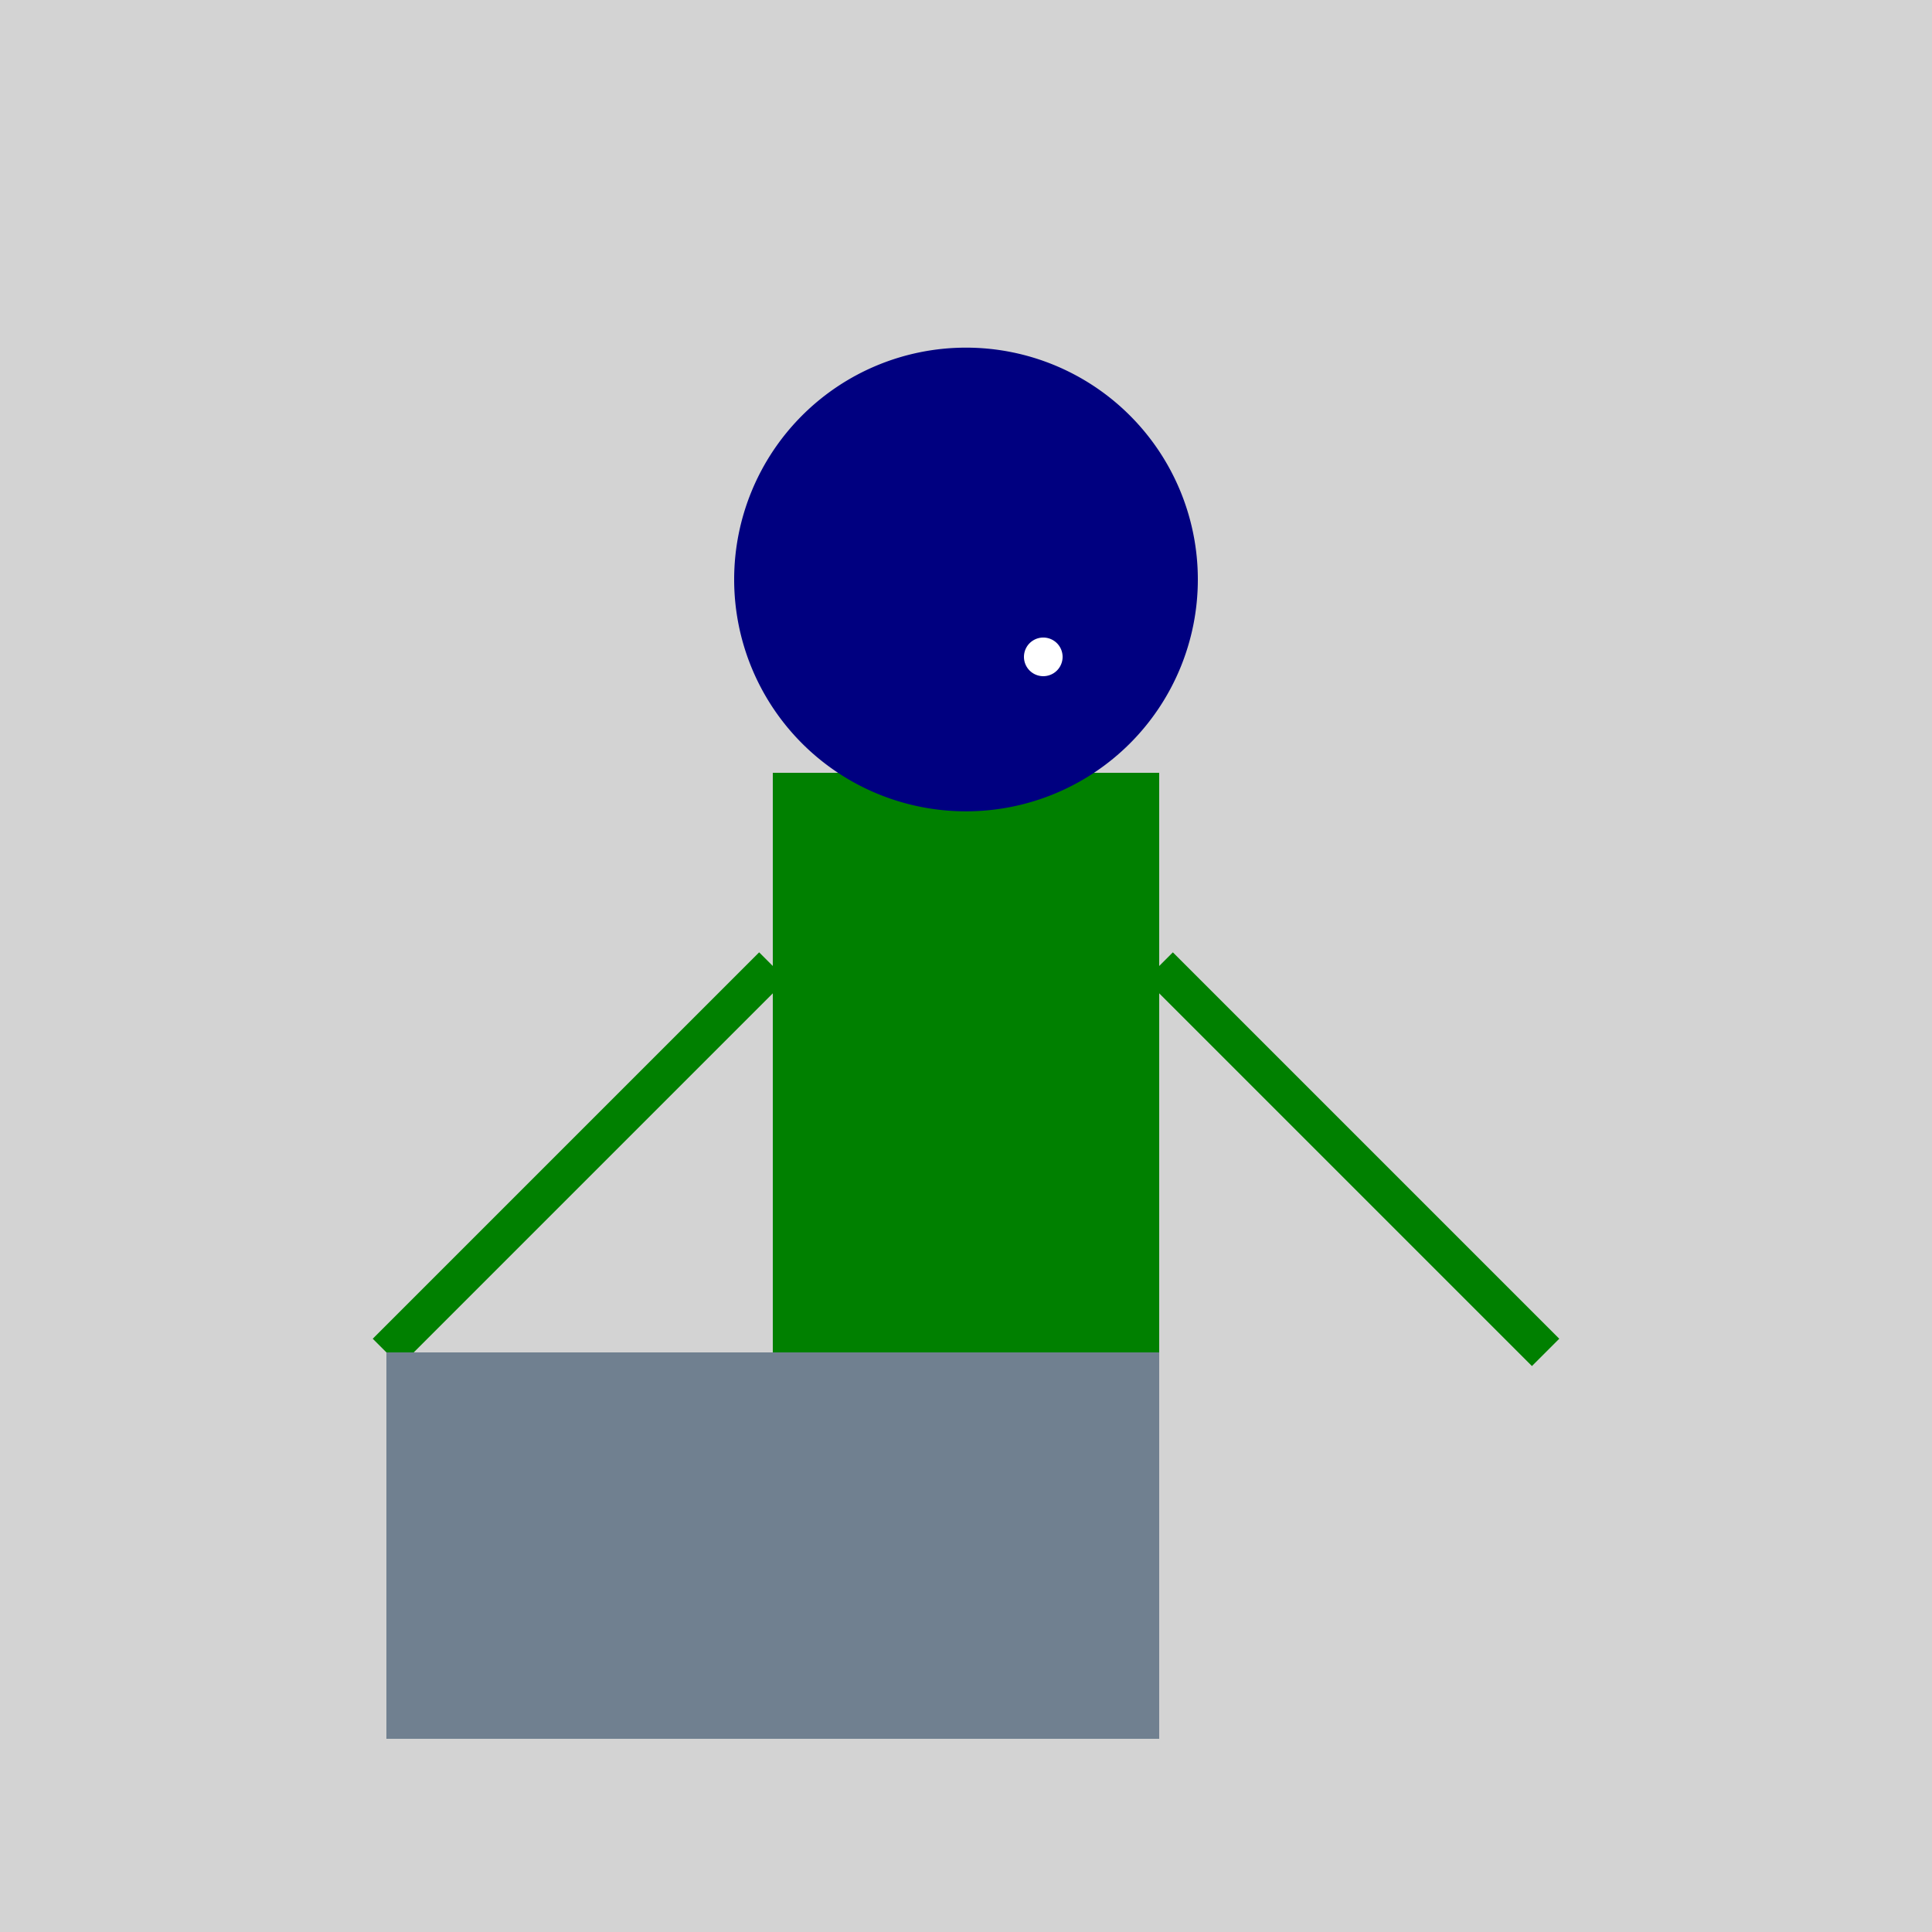 <!--

Generated by DrawGPT.
Free, open source, AI generated images in SVG, PNG, and HTML Canvas format.
https://drawgpt.ai

Created: 2023-09-26T09:01:19.397Z
Link: https://drawgpt.ai/prompt/41743/

-->
<svg xmlns="http://www.w3.org/2000/svg" xmlns:xlink="http://www.w3.org/1999/xlink" width="500" height="500"><defs/><g><rect fill="#D3D3D3" stroke="none" x="0" y="0" width="512" height="512"/><rect fill="#008000" stroke="none" x="200" y="200" width="100" height="200"/><path fill="#F5F5DC" stroke="none" paint-order="stroke fill markers" d=" M 300 150 A 50 50 0 1 1 300 149.95"/><path fill="#000080" stroke="none" paint-order="stroke fill markers" d=" M 310 150 A 60 60 0 1 1 310 149.94"/><path fill="none" stroke="#008000" paint-order="fill stroke markers" d=" M 200 250 L 100 350" stroke-miterlimit="10" stroke-width="10" stroke-dasharray=""/><path fill="none" stroke="#008000" paint-order="fill stroke markers" d=" M 300 250 L 400 350" stroke-miterlimit="10" stroke-width="10" stroke-dasharray=""/><rect fill="#708090" stroke="none" x="100" y="350" width="200" height="100"/><path fill="#FFFFFF" stroke="none" paint-order="stroke fill markers" d=" M 275 170 A 5 5 0 1 1 275 169.995"/></g></svg>